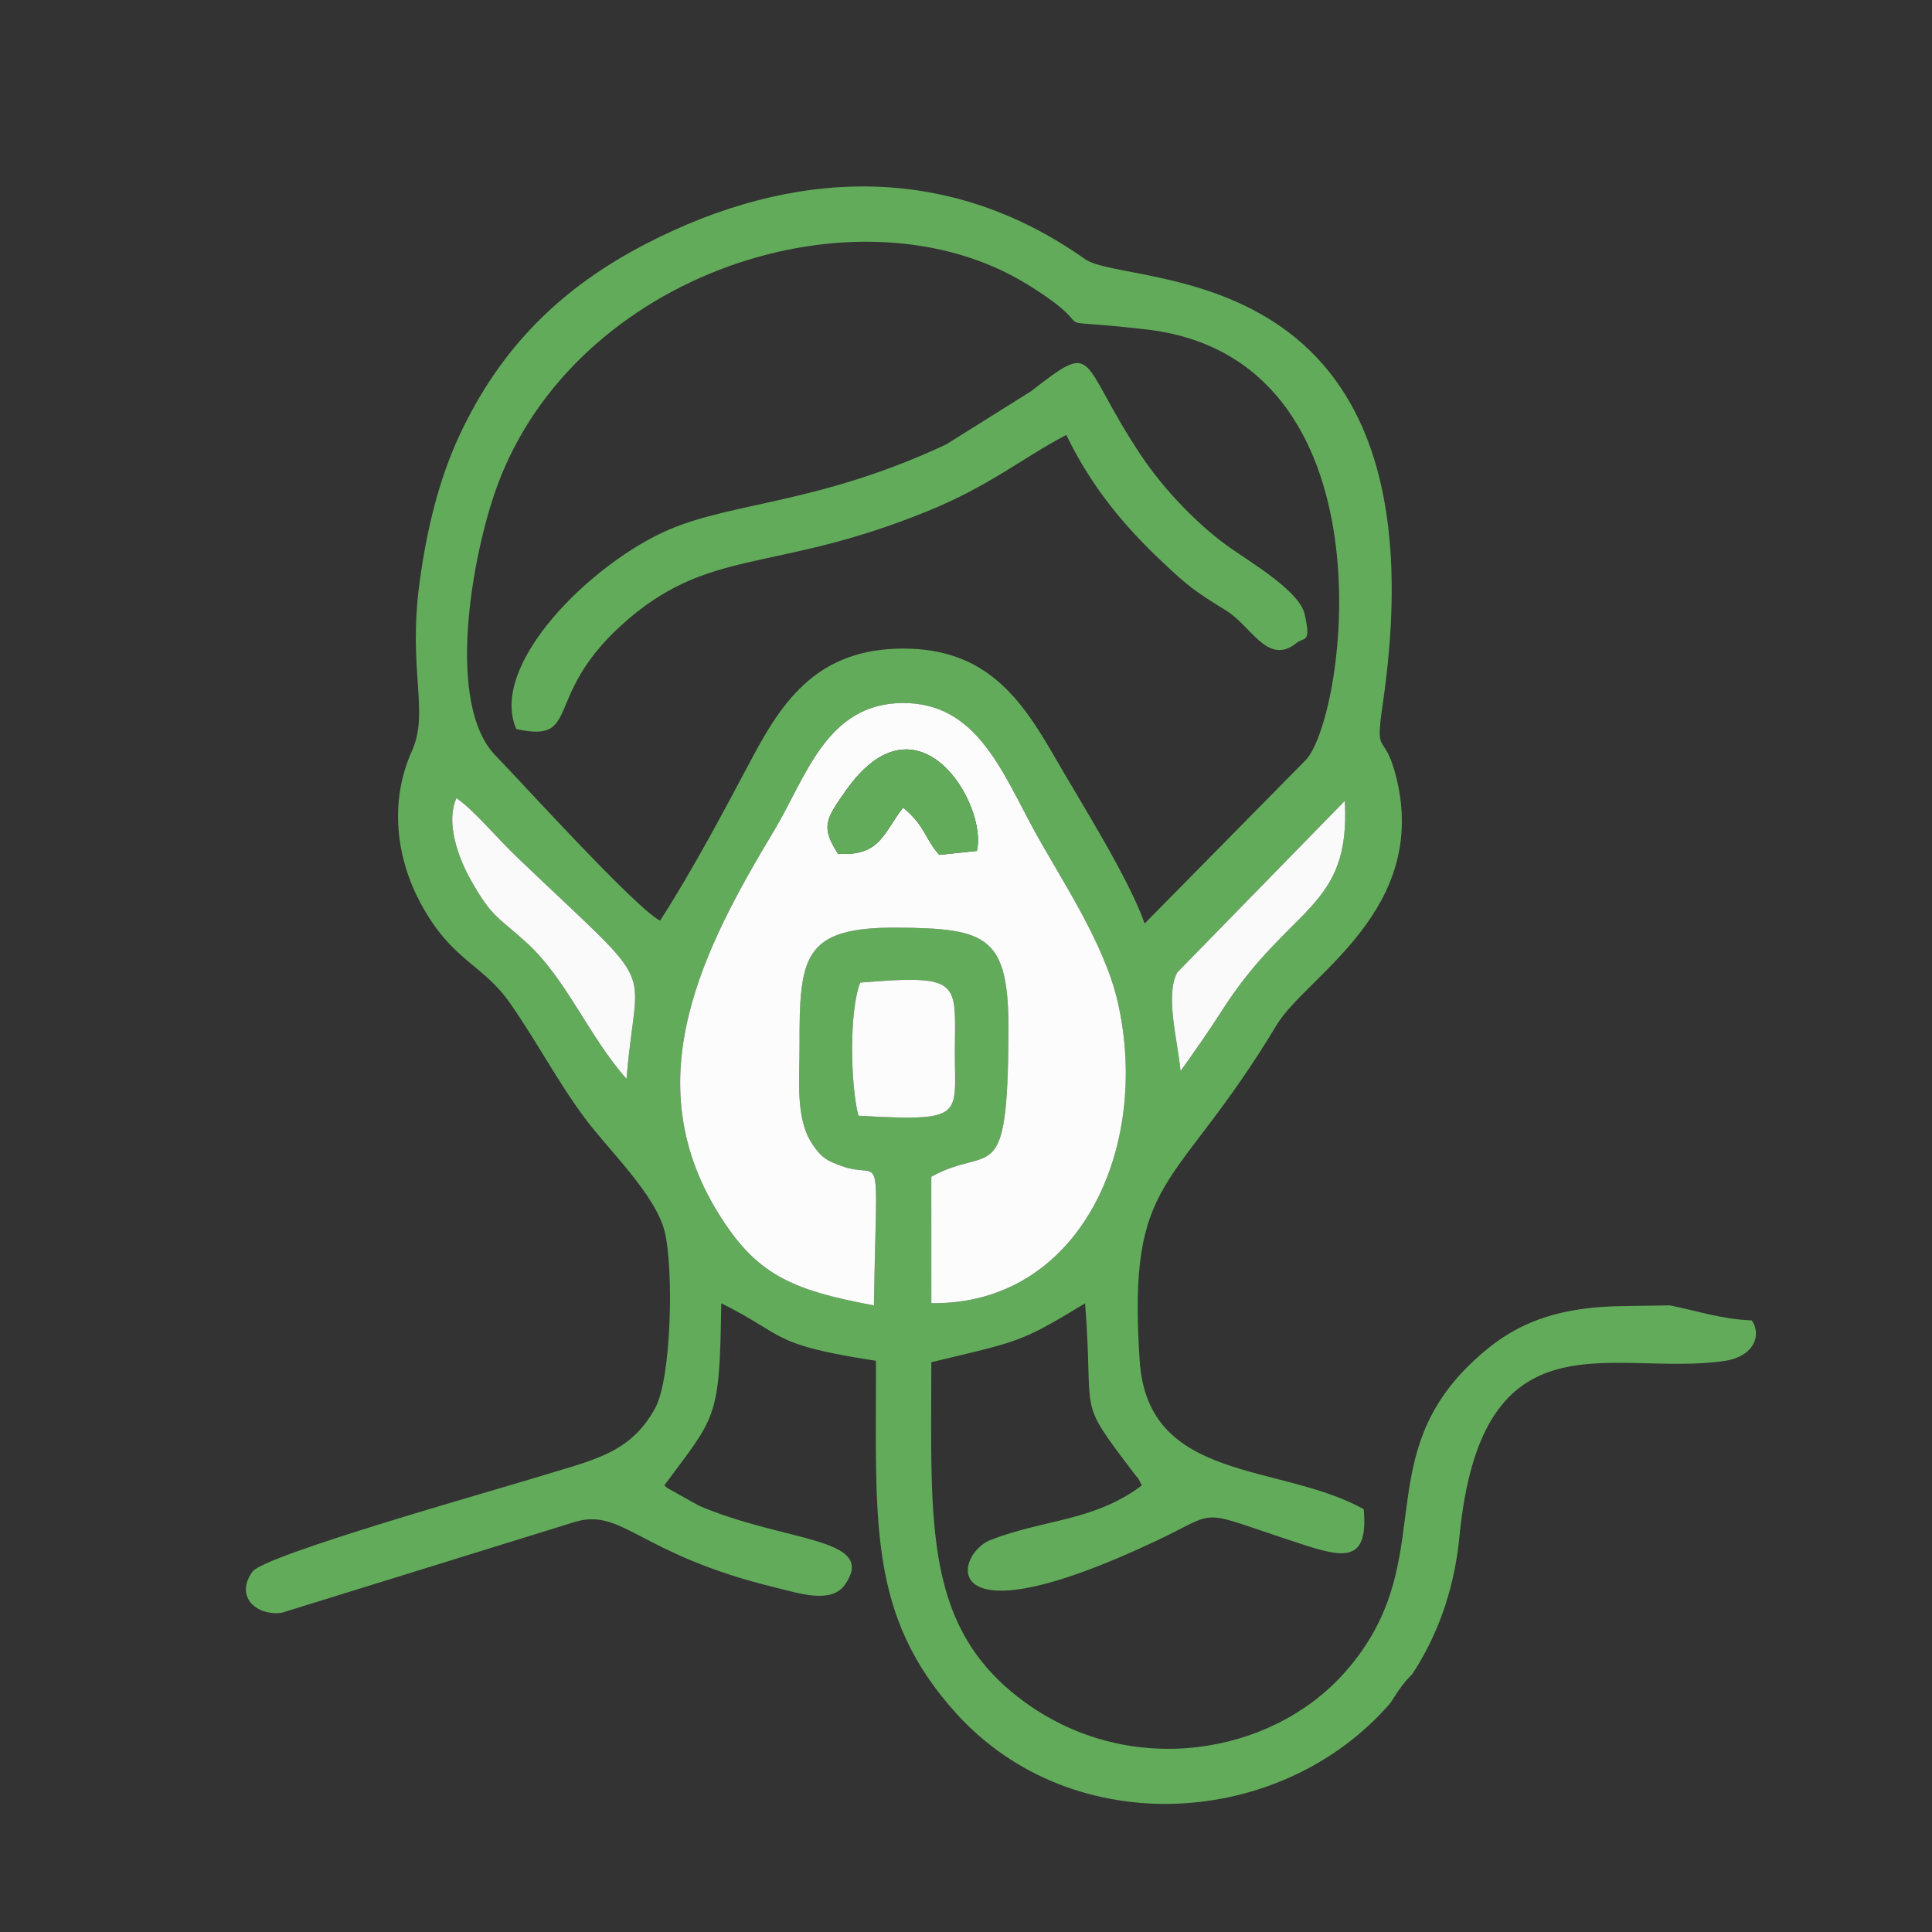 <?xml version="1.0" encoding="UTF-8"?>
<!DOCTYPE svg PUBLIC "-//W3C//DTD SVG 1.1//EN" "http://www.w3.org/Graphics/SVG/1.1/DTD/svg11.dtd">
<!-- Creator: CorelDRAW 2017 -->
<svg xmlns="http://www.w3.org/2000/svg" xml:space="preserve" width="33.5mm" height="33.5mm" version="1.1" style="shape-rendering:geometricPrecision; text-rendering:geometricPrecision; image-rendering:optimizeQuality; fill-rule:evenodd; clip-rule:evenodd"
viewBox="0 0 3350 3350"
 xmlns:xlink="http://www.w3.org/1999/xlink">
 <rect x="0" y="0" width="3350" height="3350" fill="#333333" stroke="none"/>
 <defs>
  <style type="text/css">
   <![CDATA[
    .fil0 {fill:#62AB5A}
    .fil2 {fill:#FAFAFA}
    .fil1 {fill:#FCFCFC}
   ]]>
  </style>
 </defs>
 <g id="Слой_x0020_1">
  <g id="_967241696">
   <path class="fil0" d="M1488.41 1934.55c-13.69,-53.08 -16.29,-181 3.15,-230.8 178.18,-14.49 164.49,-1.58 164.14,120.36 -0.32,111.11 19.68,121.16 -167.29,110.44zm1407.07 328.92c49.78,9.97 88.41,23.88 142.1,26.06 17.33,25.55 4.02,62.72 -47.64,70.31 -193.14,28.36 -420.83,-92.73 -459.37,304.86 -8.09,83.45 -32.8,156.36 -69.36,218.2 -5.12,6.86 -10.24,13.7 -15.48,20.37 5.24,-6.67 10.36,-13.51 15.48,-20.37 -4.09,6.91 -8.3,13.71 -12.67,20.34l-0.04 0.04 -0.79 0.76 -0.03 0.03 -1.12 1.11c-1.02,1.02 -2.01,2.03 -2.98,3.04 -4.23,4.44 -7.95,8.83 -11.33,13.2l8.76 -13.2 4.71 -4.94 -4.71 4.94 4.71 -4.94 -4.71 4.94 -8.76 13.2c-8.25,10.65 -14.51,21.13 -21.45,31.65 -188.79,218.35 -549.87,240.43 -751.52,19.2 -156.08,-171.23 -139.83,-335.61 -140.38,-612.72 -185.21,-28.31 -154.91,-43.47 -268.32,-99.76 -2.62,203.47 -9.14,194.4 -98.79,315.96 2.32,1.94 5.58,4.32 7.26,5.48l52.88 29.53c149.96,64.26 310.4,54.27 253.32,136.82 -23.76,34.37 -80.68,14.83 -121.14,5 -240.37,-58.34 -264.6,-140.83 -350.92,-112.5l-504.75 156.42c-44.16,5.7 -81.89,-28.56 -50.56,-71.44 20.96,-28.7 417.39,-140.25 488.86,-162.35 101.24,-31.29 165.54,-41.1 209.29,-121.09 28.63,-52.34 32.25,-243.46 16.38,-306.61 -16.02,-63.78 -98.21,-142.48 -136.41,-193.65 -49.58,-66.42 -80.69,-128.16 -130.31,-200.1 -48.97,-71 -101.14,-73.26 -155.93,-174.3 -42.55,-78.47 -55.29,-176.14 -15.67,-264.37 31.13,-69.3 -7.6,-139.45 13.73,-294.94 12.01,-87.47 32.34,-173.51 67.51,-249.76 72,-156.11 179.46,-260.23 325.8,-335.69 251.77,-129.84 520.05,-142.79 760.2,27.08 74.41,52.64 631.27,-16.29 516.28,771.6 -13.97,95.79 2.22,44.22 22.82,124.38 59.79,232.71 -155.74,347.25 -206.42,431.48 -178.04,295.91 -259.51,254.73 -237.85,582.79 14.02,212.35 243.25,176.52 388.45,257.22 8.22,91.03 -32.34,85.04 -103.93,61.86 -192.59,-62.34 -139.14,-61.87 -257.08,-6.25 -384.54,181.35 -349.1,22.57 -286.2,-2.03 93.1,-36.41 178.1,-31.71 262.52,-94.58 -10.85,-21.1 -1.09,-4.55 -14.63,-22.42 -100.6,-132.76 -67.77,-89.88 -83.77,-293.43 -113.26,68.79 -114.23,65.48 -266.62,102.14 0,280.71 -15.17,462.88 165.18,591.64 182.65,130.39 422.19,88.22 547.53,-49.16 171.69,-188.19 46.32,-363.97 217.12,-534.63 69.39,-69.34 142.55,-104.33 273.98,-105.23 14.87,-0.1 44.72,-0.9 76.77,-1.19zm-1380.12 0.05c-145.2,-27.11 -205.18,-54 -271.57,-162.77 -140.39,-230.02 -25.23,-454.84 98.43,-660.43 55.26,-91.87 90.58,-221.05 223.63,-221.32 126.43,-0.25 170.33,116.01 226.34,219.02 46.01,84.64 122.24,195.76 145.86,299.1 58.08,254.08 -67.15,526 -323.17,522.49l-0.03 -219.18c103.33,-57.33 132.4,26.96 133.81,-250.78 0.84,-166.01 -35.4,-180.32 -194.43,-181.17 -161.69,-0.86 -168.22,50.91 -167.87,204.08 0.14,60.06 -7.31,125.8 21.3,169.82 16.19,24.89 25.89,30.11 51.58,39.48 72.66,26.5 60.85,-51.82 56.12,241.66zm531.66 -406.36c-4.66,-51.44 -27.39,-132.16 -5.56,-171.16l290.41 -297.33c10.23,188.51 -95.38,179.75 -212.33,362.46 -26.14,40.83 -48.22,71.76 -72.52,106.03zm-1255.53 -473.27c31.88,22.33 64.82,64.01 107.41,104.74 250.97,240.02 204.78,168.16 187.44,382.03 -65.09,-73.19 -104.35,-173.63 -173.67,-236.49 -50.83,-46.09 -59.58,-43.06 -96.39,-108.36 -21.3,-37.79 -44.11,-99.57 -24.79,-141.92zm353.09 212.41c-41.53,-20.14 -251.49,-252.04 -284.45,-285.22 -88.61,-89.19 -41.68,-347.46 1.01,-465.71 134.42,-372.37 628.9,-531.78 919.68,-352.54 147.95,91.2 3.6,55.13 206.43,78.34 430.8,49.29 348.7,663.68 278.04,745.5l-280.54 284.68c-26.72,-77.39 -112.09,-212.51 -156.68,-289.97 -57.94,-100.67 -118.52,-186.91 -262.11,-186.79 -146.15,0.11 -207.46,87.86 -260.83,187.93 -49.47,92.74 -103.04,194.52 -160.55,283.78z"/>
   <path class="fil1" d="M1453.07 1480.4c-29.89,-46.75 -21.46,-59.54 13.22,-108.97 126.13,-179.78 246.83,24.57 227.54,104.02l-65.16 6.87c-25.04,-27.78 -23.42,-49.1 -62.67,-82 -33.97,42.86 -38.81,84.8 -112.93,80.08zm62.29 783.12c4.73,-293.48 16.54,-215.16 -56.12,-241.66 -25.69,-9.37 -35.39,-14.59 -51.58,-39.48 -28.61,-44.02 -21.16,-109.76 -21.3,-169.82 -0.35,-153.17 6.18,-204.94 167.87,-204.08 159.03,0.85 195.27,15.16 194.43,181.17 -1.41,277.74 -30.48,193.45 -133.81,250.78l0.03 219.18c256.02,3.51 381.25,-268.41 323.17,-522.49 -23.62,-103.34 -99.85,-214.46 -145.86,-299.1 -56.01,-103.01 -99.91,-219.27 -226.34,-219.02 -133.05,0.27 -168.37,129.45 -223.63,221.32 -123.66,205.59 -238.82,430.41 -98.43,660.43 66.39,108.77 126.37,135.66 271.57,162.77z"/>
   <path class="fil0" d="M895.24 1264.15c113.7,24.78 44.81,-54.88 181.73,-179.6 151.87,-138.34 261.75,-88.22 531.08,-198.11 108.85,-44.4 161.84,-90.57 240.87,-132.31 44.59,92.48 103.48,161.13 167.44,221.08 43.96,41.21 53.15,48.64 109.9,83.59 42.74,26.31 70.89,93.98 119.37,58.08 15.19,-14.14 28.94,1.82 16.38,-52.58 -9.17,-39.75 -96.1,-91.09 -129.24,-114.5 -53.89,-38.07 -114.03,-99.4 -156.01,-162.78 -108.74,-164.17 -72.35,-199.29 -189.15,-108.51l-147.07 92.12c-218.75,102.44 -367.55,99.58 -479.66,147.35 -134.73,57.4 -314.71,234.78 -265.64,346.17z"/>
   <path class="fil2" d="M1086.34 1870.66c17.34,-213.87 63.53,-142.01 -187.44,-382.03 -42.59,-40.73 -75.53,-82.41 -107.41,-104.74 -19.32,42.35 3.49,104.13 24.79,141.92 36.81,65.3 45.56,62.27 96.39,108.36 69.32,62.86 108.58,163.3 173.67,236.49z"/>
   <path class="fil1" d="M1488.41 1934.55c186.97,10.72 166.97,0.67 167.29,-110.44 0.35,-121.94 14.04,-134.85 -164.14,-120.36 -19.44,49.8 -16.84,177.72 -3.15,230.8z"/>
   <path class="fil2" d="M2047.02 1857.16c24.3,-34.27 46.38,-65.2 72.52,-106.03 116.95,-182.71 222.56,-173.95 212.33,-362.46l-290.41 297.33c-21.83,39 0.9,119.72 5.56,171.16z"/>
   <path class="fil0" d="M1453.07 1480.4c74.12,4.72 78.96,-37.22 112.93,-80.08 39.25,32.9 37.63,54.22 62.67,82l65.16 -6.87c19.29,-79.45 -101.41,-283.8 -227.54,-104.02 -34.68,49.43 -43.11,62.22 -13.22,108.97z"/>
  </g>
 </g>
</svg>
